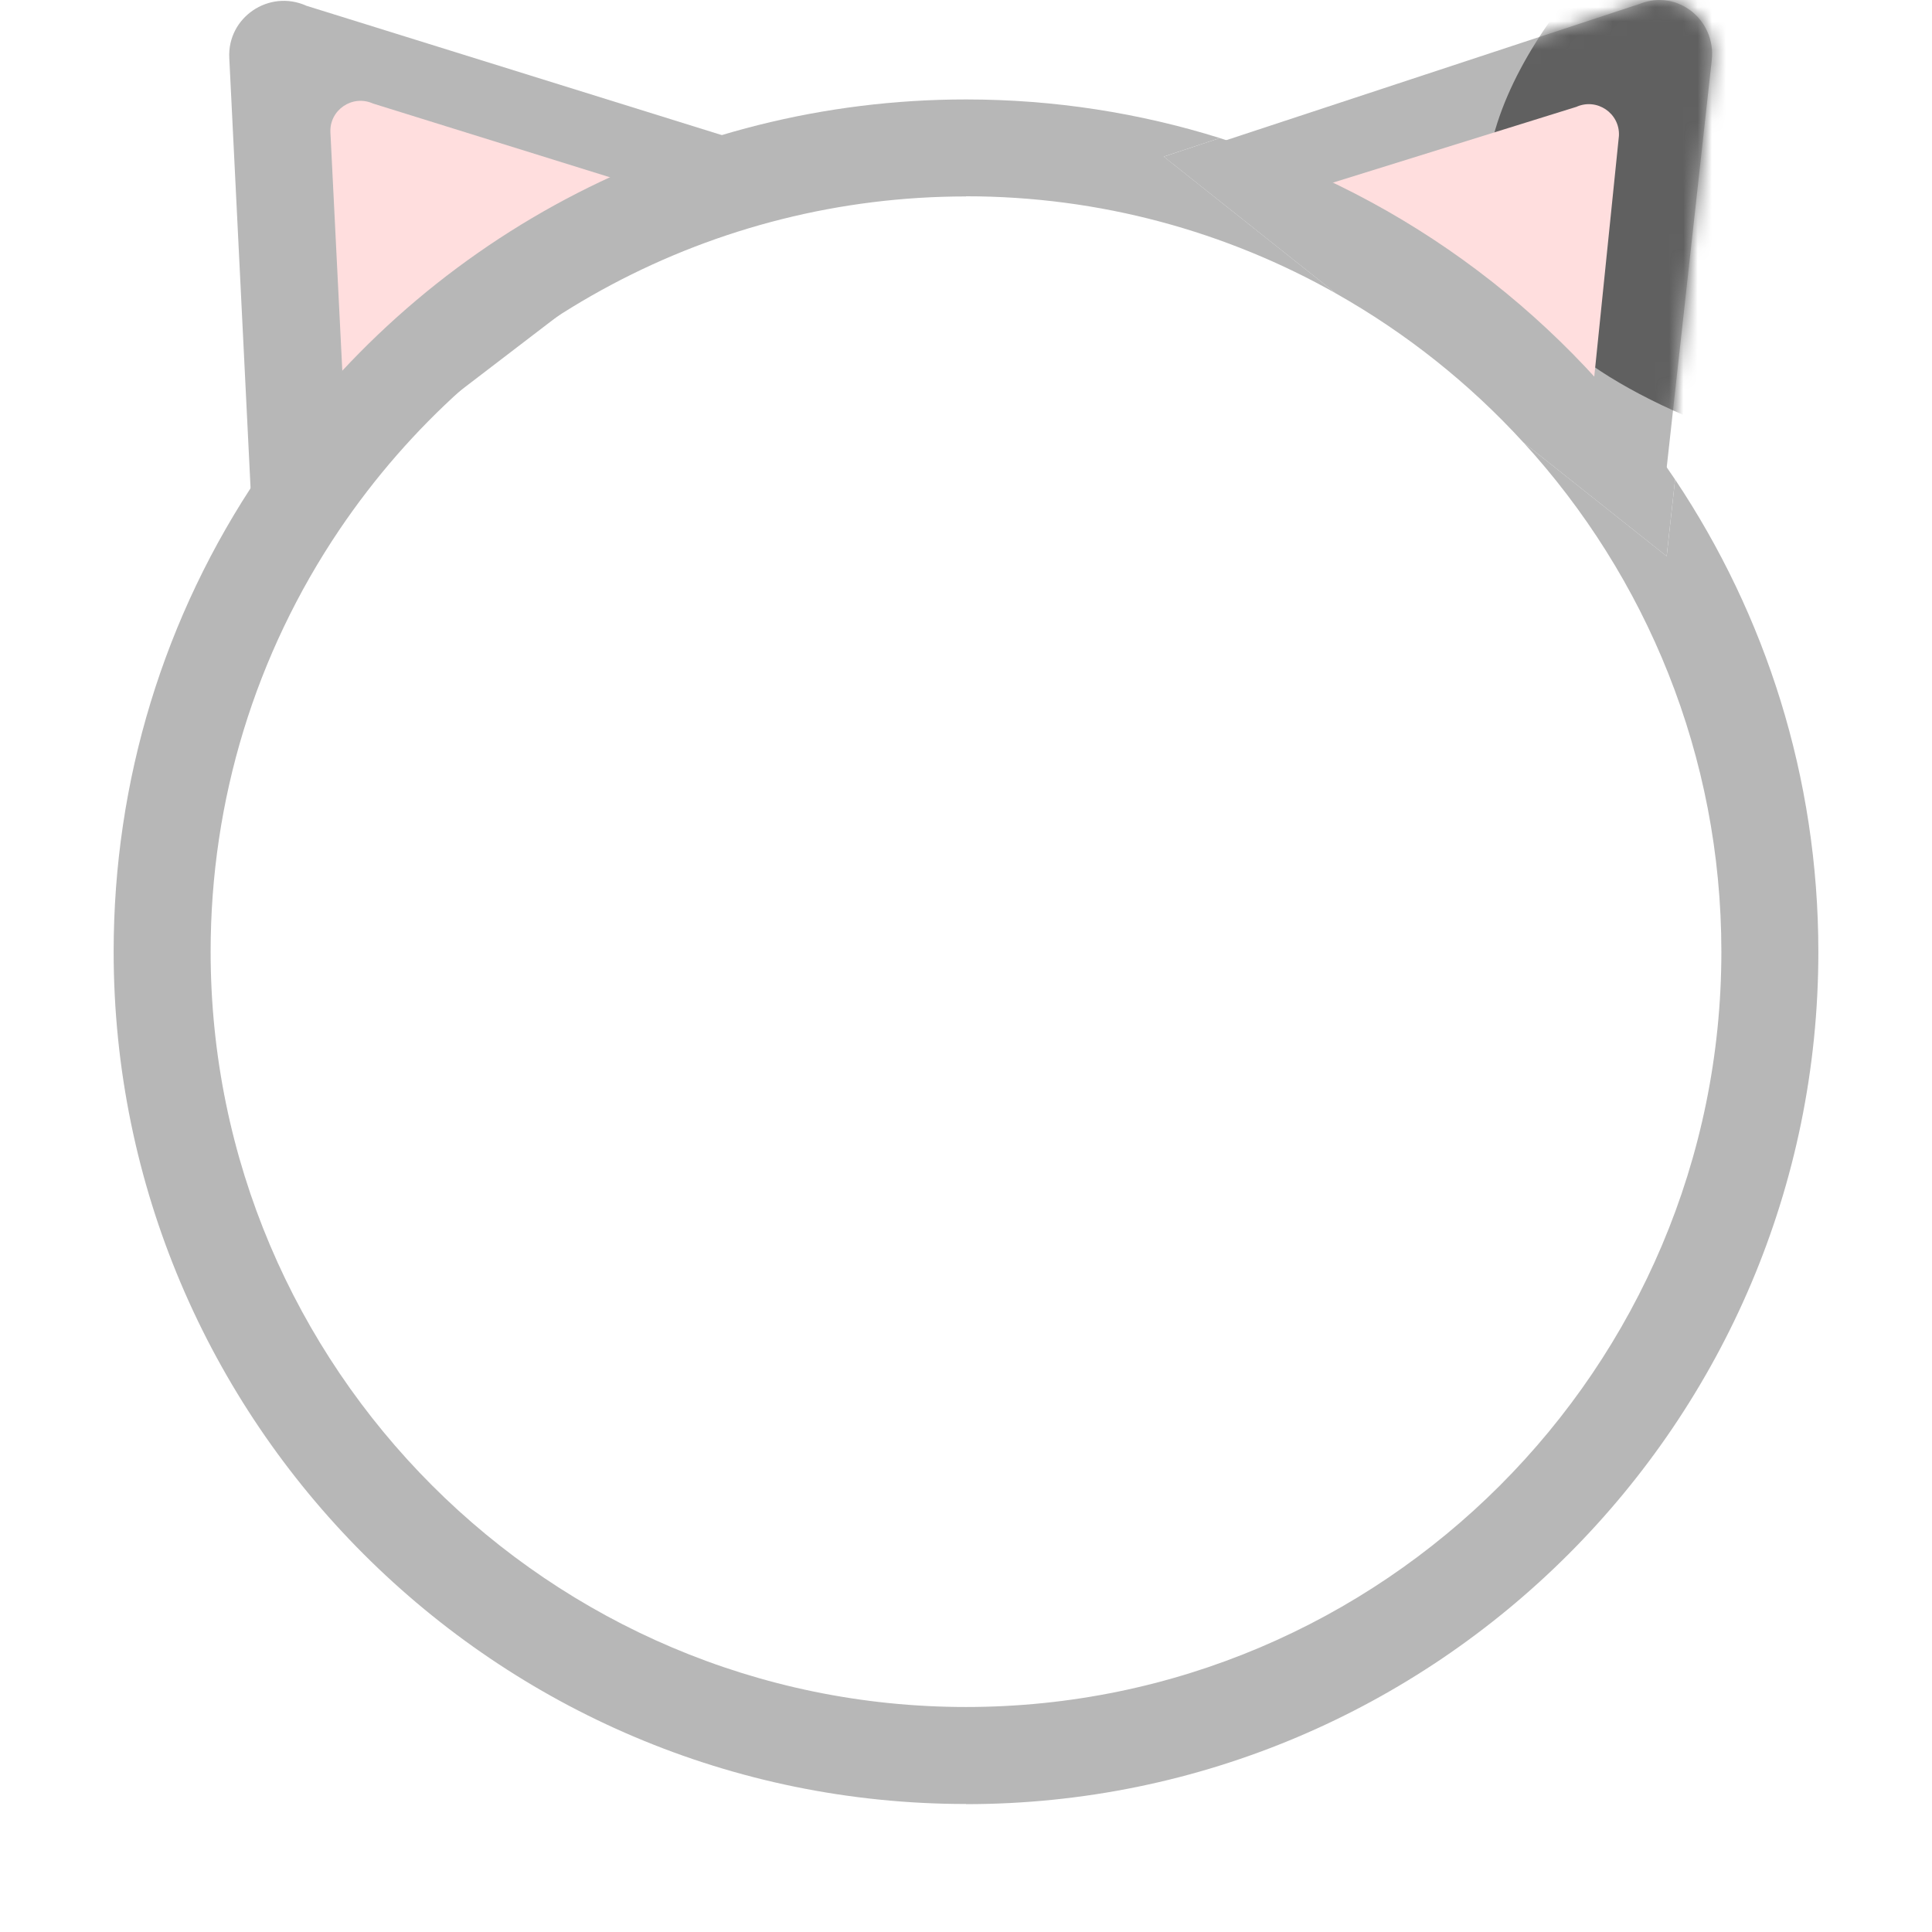 <svg width="136" height="136" viewBox="0 0 136 136" fill="none" xmlns="http://www.w3.org/2000/svg">
<path d="M21.537 0.396L54.442 10.641L17.85 38.632L16.14 4.08C15.995 1.225 18.927 -0.766 21.548 0.396H21.537Z" fill="#B7B7B7"/>
<path d="M26.257 7.288L44.492 12.964L24.214 28.465L23.259 9.324C23.181 7.742 24.802 6.636 26.257 7.288Z" fill="#FFDEDE"/>
<path d="M117.276 33.346L120.495 4.246C120.812 1.408 118.098 -0.753 115.488 0.249H115.499L85.998 9.974C98.909 13.995 109.91 22.363 117.276 33.346Z" fill="#B7B7B7"/>
<mask id="mask0_16479_2381" style="mask-type:luminance" maskUnits="userSpaceOnUse" x="82" y="0" width="39" height="39">
<path d="M115.499 0.25L82.144 11.245L116.695 38.595L120.495 4.246C120.812 1.408 118.098 -0.753 115.488 0.249L115.499 0.25Z" fill="white"/>
</mask>
<g mask="url(#mask0_16479_2381)">
<path d="M125.705 -14.423C125.705 -14.423 79.081 16.948 124.416 31.409C169.763 45.872 125.705 -14.423 125.705 -14.423Z" fill="#606060"/>
</g>
<path d="M110.963 7.523L92.728 13.199L112.074 27.985L113.962 9.559C114.039 7.976 112.418 6.87 110.963 7.523Z" fill="#FFDEDE"/>
<path d="M117.917 33.756L117.322 39.154L107.229 31.134C115.884 40.595 121.173 53.185 121.173 66.989C121.173 96.312 97.323 120.161 68 120.161C38.677 120.161 14.827 96.3 14.827 66.989C14.827 56.339 17.968 46.064 23.907 37.268C33.83 22.59 50.306 13.828 68 13.828V13.817C77.457 13.817 86.337 16.309 94.039 20.653L81.921 11.025L85.868 9.718C80.221 7.954 74.22 7 67.999 7C48.041 7 29.436 16.888 18.251 33.444C11.539 43.367 8 54.962 8 66.989C8 100.067 34.911 126.989 68 126.989V127C101.089 127 128 100.09 128 67.001C128 54.712 124.28 43.278 117.917 33.756Z" fill="#B7B7B7"/>
<path d="M94.037 20.654C98.973 23.439 103.428 26.981 107.227 31.135L117.32 39.155L117.915 33.757C110.367 22.461 99.096 13.857 85.867 9.721L81.92 11.027L94.038 20.656L94.037 20.654Z" fill="#B7B7B7"/>
</svg>
